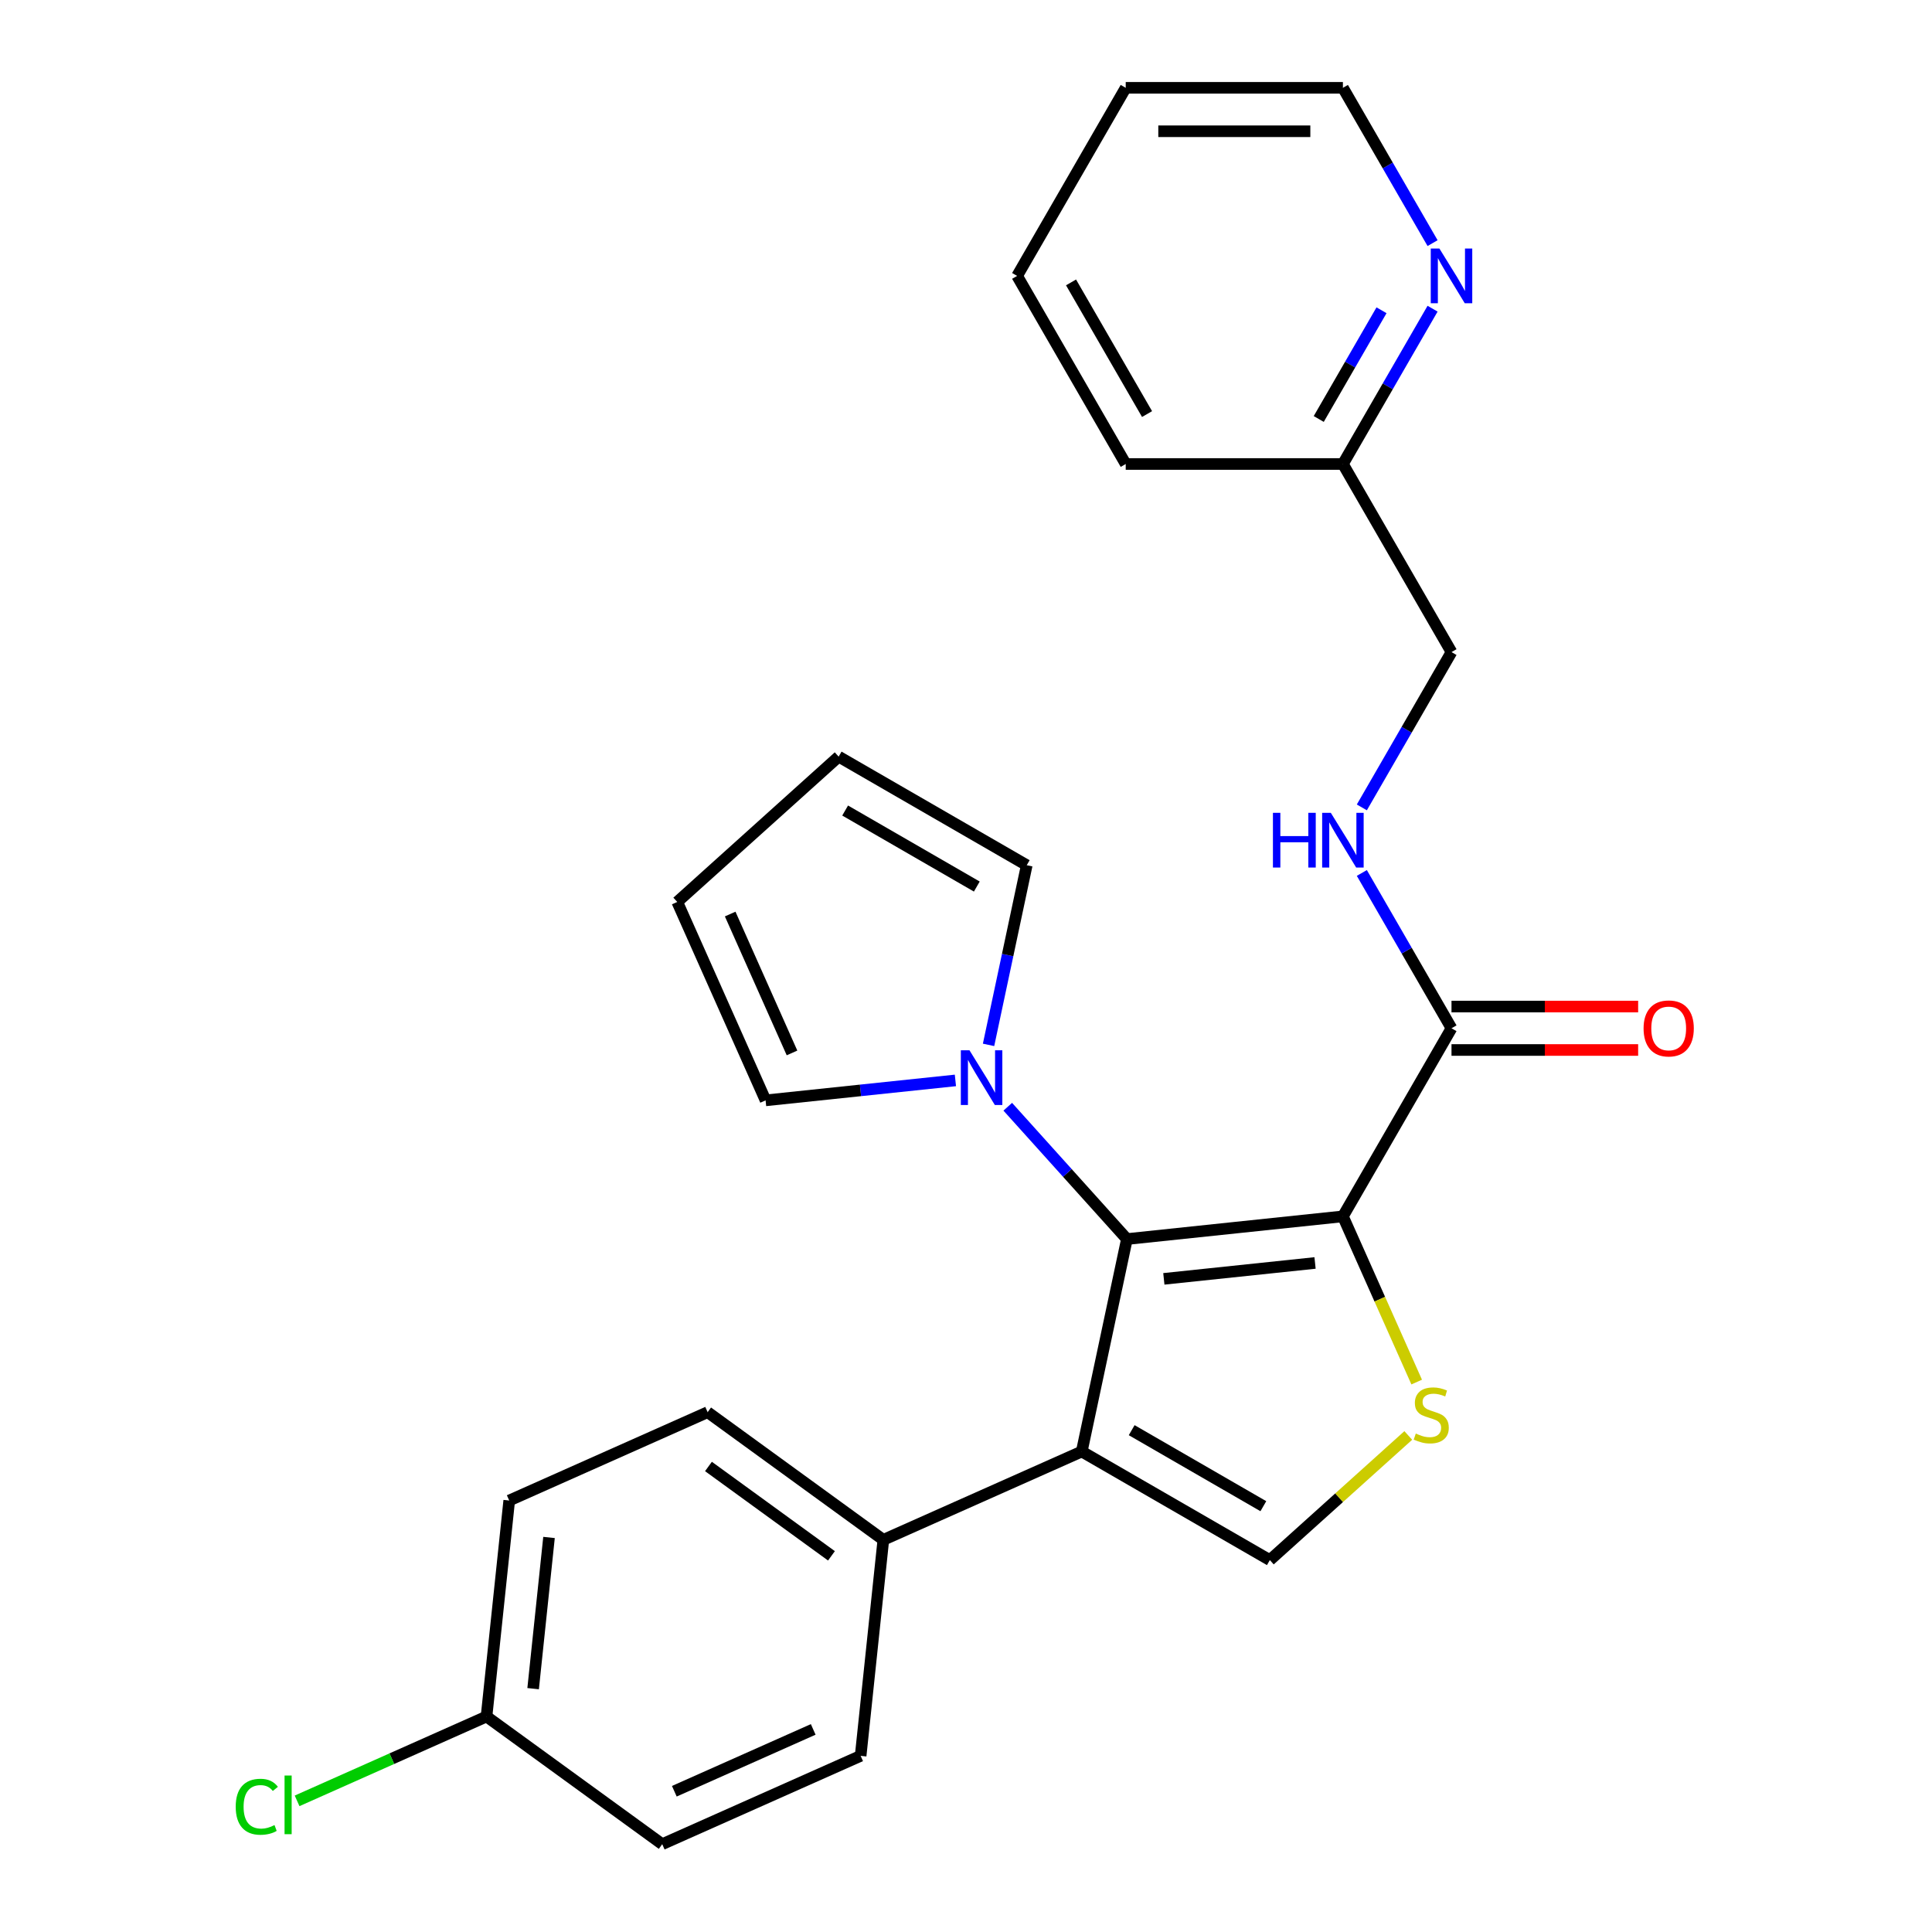 <?xml version='1.0' encoding='iso-8859-1'?>
<svg version='1.1' baseProfile='full'
              xmlns='http://www.w3.org/2000/svg'
                      xmlns:rdkit='http://www.rdkit.org/xml'
                      xmlns:xlink='http://www.w3.org/1999/xlink'
                  xml:space='preserve'
width='1000px' height='1000px' viewBox='0 0 1000 1000'>
<!-- END OF HEADER -->
<rect style='opacity:1.0;fill:#FFFFFF;stroke:none' width='1000' height='1000' x='0' y='0'> </rect>
<path class='bond-0' d='M 695.087,629.587 L 583.287,641.338' style='fill:none;fill-rule:evenodd;stroke:#000000;stroke-width:6px;stroke-linecap:butt;stroke-linejoin:miter;stroke-opacity:1' />
<path class='bond-0' d='M 680.667,653.71 L 602.407,661.935' style='fill:none;fill-rule:evenodd;stroke:#000000;stroke-width:6px;stroke-linecap:butt;stroke-linejoin:miter;stroke-opacity:1' />
<path class='bond-2' d='M 695.087,629.587 L 714.18,672.47' style='fill:none;fill-rule:evenodd;stroke:#000000;stroke-width:6px;stroke-linecap:butt;stroke-linejoin:miter;stroke-opacity:1' />
<path class='bond-2' d='M 714.18,672.47 L 733.273,715.354' style='fill:none;fill-rule:evenodd;stroke:#CCCC00;stroke-width:6px;stroke-linecap:butt;stroke-linejoin:miter;stroke-opacity:1' />
<path class='bond-5' d='M 695.087,629.587 L 751.296,532.231' style='fill:none;fill-rule:evenodd;stroke:#000000;stroke-width:6px;stroke-linecap:butt;stroke-linejoin:miter;stroke-opacity:1' />
<path class='bond-1' d='M 583.287,641.338 L 559.914,751.297' style='fill:none;fill-rule:evenodd;stroke:#000000;stroke-width:6px;stroke-linecap:butt;stroke-linejoin:miter;stroke-opacity:1' />
<path class='bond-4' d='M 583.287,641.338 L 552.451,607.091' style='fill:none;fill-rule:evenodd;stroke:#000000;stroke-width:6px;stroke-linecap:butt;stroke-linejoin:miter;stroke-opacity:1' />
<path class='bond-4' d='M 552.451,607.091 L 521.616,572.845' style='fill:none;fill-rule:evenodd;stroke:#0000FF;stroke-width:6px;stroke-linecap:butt;stroke-linejoin:miter;stroke-opacity:1' />
<path class='bond-6' d='M 559.914,751.297 L 457.217,797.021' style='fill:none;fill-rule:evenodd;stroke:#000000;stroke-width:6px;stroke-linecap:butt;stroke-linejoin:miter;stroke-opacity:1' />
<path class='bond-26' d='M 559.914,751.297 L 657.27,807.505' style='fill:none;fill-rule:evenodd;stroke:#000000;stroke-width:6px;stroke-linecap:butt;stroke-linejoin:miter;stroke-opacity:1' />
<path class='bond-26' d='M 585.759,740.257 L 653.908,779.603' style='fill:none;fill-rule:evenodd;stroke:#000000;stroke-width:6px;stroke-linecap:butt;stroke-linejoin:miter;stroke-opacity:1' />
<path class='bond-3' d='M 728.921,742.99 L 693.095,775.248' style='fill:none;fill-rule:evenodd;stroke:#CCCC00;stroke-width:6px;stroke-linecap:butt;stroke-linejoin:miter;stroke-opacity:1' />
<path class='bond-3' d='M 693.095,775.248 L 657.27,807.505' style='fill:none;fill-rule:evenodd;stroke:#000000;stroke-width:6px;stroke-linecap:butt;stroke-linejoin:miter;stroke-opacity:1' />
<path class='bond-8' d='M 494.515,559.22 L 445.39,564.383' style='fill:none;fill-rule:evenodd;stroke:#0000FF;stroke-width:6px;stroke-linecap:butt;stroke-linejoin:miter;stroke-opacity:1' />
<path class='bond-8' d='M 445.39,564.383 L 396.265,569.547' style='fill:none;fill-rule:evenodd;stroke:#000000;stroke-width:6px;stroke-linecap:butt;stroke-linejoin:miter;stroke-opacity:1' />
<path class='bond-9' d='M 511.673,540.826 L 521.556,494.331' style='fill:none;fill-rule:evenodd;stroke:#0000FF;stroke-width:6px;stroke-linecap:butt;stroke-linejoin:miter;stroke-opacity:1' />
<path class='bond-9' d='M 521.556,494.331 L 531.438,447.836' style='fill:none;fill-rule:evenodd;stroke:#000000;stroke-width:6px;stroke-linecap:butt;stroke-linejoin:miter;stroke-opacity:1' />
<path class='bond-7' d='M 751.296,532.231 L 728.09,492.039' style='fill:none;fill-rule:evenodd;stroke:#000000;stroke-width:6px;stroke-linecap:butt;stroke-linejoin:miter;stroke-opacity:1' />
<path class='bond-7' d='M 728.09,492.039 L 704.885,451.846' style='fill:none;fill-rule:evenodd;stroke:#0000FF;stroke-width:6px;stroke-linecap:butt;stroke-linejoin:miter;stroke-opacity:1' />
<path class='bond-11' d='M 751.296,543.473 L 799.598,543.473' style='fill:none;fill-rule:evenodd;stroke:#000000;stroke-width:6px;stroke-linecap:butt;stroke-linejoin:miter;stroke-opacity:1' />
<path class='bond-11' d='M 799.598,543.473 L 847.901,543.473' style='fill:none;fill-rule:evenodd;stroke:#FF0000;stroke-width:6px;stroke-linecap:butt;stroke-linejoin:miter;stroke-opacity:1' />
<path class='bond-11' d='M 751.296,520.99 L 799.598,520.99' style='fill:none;fill-rule:evenodd;stroke:#000000;stroke-width:6px;stroke-linecap:butt;stroke-linejoin:miter;stroke-opacity:1' />
<path class='bond-11' d='M 799.598,520.99 L 847.901,520.99' style='fill:none;fill-rule:evenodd;stroke:#FF0000;stroke-width:6px;stroke-linecap:butt;stroke-linejoin:miter;stroke-opacity:1' />
<path class='bond-14' d='M 457.217,797.021 L 366.27,730.944' style='fill:none;fill-rule:evenodd;stroke:#000000;stroke-width:6px;stroke-linecap:butt;stroke-linejoin:miter;stroke-opacity:1' />
<path class='bond-14' d='M 430.359,805.299 L 366.697,759.045' style='fill:none;fill-rule:evenodd;stroke:#000000;stroke-width:6px;stroke-linecap:butt;stroke-linejoin:miter;stroke-opacity:1' />
<path class='bond-15' d='M 457.217,797.021 L 445.466,908.822' style='fill:none;fill-rule:evenodd;stroke:#000000;stroke-width:6px;stroke-linecap:butt;stroke-linejoin:miter;stroke-opacity:1' />
<path class='bond-16' d='M 704.885,417.906 L 728.09,377.713' style='fill:none;fill-rule:evenodd;stroke:#0000FF;stroke-width:6px;stroke-linecap:butt;stroke-linejoin:miter;stroke-opacity:1' />
<path class='bond-16' d='M 728.09,377.713 L 751.296,337.521' style='fill:none;fill-rule:evenodd;stroke:#000000;stroke-width:6px;stroke-linecap:butt;stroke-linejoin:miter;stroke-opacity:1' />
<path class='bond-13' d='M 396.265,569.547 L 350.541,466.849' style='fill:none;fill-rule:evenodd;stroke:#000000;stroke-width:6px;stroke-linecap:butt;stroke-linejoin:miter;stroke-opacity:1' />
<path class='bond-13' d='M 409.946,544.997 L 377.939,473.109' style='fill:none;fill-rule:evenodd;stroke:#000000;stroke-width:6px;stroke-linecap:butt;stroke-linejoin:miter;stroke-opacity:1' />
<path class='bond-12' d='M 531.438,447.836 L 434.083,391.628' style='fill:none;fill-rule:evenodd;stroke:#000000;stroke-width:6px;stroke-linecap:butt;stroke-linejoin:miter;stroke-opacity:1' />
<path class='bond-12' d='M 505.593,458.876 L 437.445,419.53' style='fill:none;fill-rule:evenodd;stroke:#000000;stroke-width:6px;stroke-linecap:butt;stroke-linejoin:miter;stroke-opacity:1' />
<path class='bond-10' d='M 741.498,159.78 L 718.292,199.973' style='fill:none;fill-rule:evenodd;stroke:#0000FF;stroke-width:6px;stroke-linecap:butt;stroke-linejoin:miter;stroke-opacity:1' />
<path class='bond-10' d='M 718.292,199.973 L 695.087,240.165' style='fill:none;fill-rule:evenodd;stroke:#000000;stroke-width:6px;stroke-linecap:butt;stroke-linejoin:miter;stroke-opacity:1' />
<path class='bond-10' d='M 715.065,160.596 L 698.821,188.731' style='fill:none;fill-rule:evenodd;stroke:#0000FF;stroke-width:6px;stroke-linecap:butt;stroke-linejoin:miter;stroke-opacity:1' />
<path class='bond-10' d='M 698.821,188.731 L 682.578,216.866' style='fill:none;fill-rule:evenodd;stroke:#000000;stroke-width:6px;stroke-linecap:butt;stroke-linejoin:miter;stroke-opacity:1' />
<path class='bond-22' d='M 741.498,125.84 L 718.292,85.647' style='fill:none;fill-rule:evenodd;stroke:#0000FF;stroke-width:6px;stroke-linecap:butt;stroke-linejoin:miter;stroke-opacity:1' />
<path class='bond-22' d='M 718.292,85.647 L 695.087,45.455' style='fill:none;fill-rule:evenodd;stroke:#000000;stroke-width:6px;stroke-linecap:butt;stroke-linejoin:miter;stroke-opacity:1' />
<path class='bond-27' d='M 434.083,391.628 L 350.541,466.849' style='fill:none;fill-rule:evenodd;stroke:#000000;stroke-width:6px;stroke-linecap:butt;stroke-linejoin:miter;stroke-opacity:1' />
<path class='bond-19' d='M 366.27,730.944 L 263.573,776.668' style='fill:none;fill-rule:evenodd;stroke:#000000;stroke-width:6px;stroke-linecap:butt;stroke-linejoin:miter;stroke-opacity:1' />
<path class='bond-20' d='M 445.466,908.822 L 342.769,954.545' style='fill:none;fill-rule:evenodd;stroke:#000000;stroke-width:6px;stroke-linecap:butt;stroke-linejoin:miter;stroke-opacity:1' />
<path class='bond-20' d='M 420.917,895.141 L 349.029,927.147' style='fill:none;fill-rule:evenodd;stroke:#000000;stroke-width:6px;stroke-linecap:butt;stroke-linejoin:miter;stroke-opacity:1' />
<path class='bond-17' d='M 751.296,337.521 L 695.087,240.165' style='fill:none;fill-rule:evenodd;stroke:#000000;stroke-width:6px;stroke-linecap:butt;stroke-linejoin:miter;stroke-opacity:1' />
<path class='bond-23' d='M 695.087,240.165 L 582.671,240.165' style='fill:none;fill-rule:evenodd;stroke:#000000;stroke-width:6px;stroke-linecap:butt;stroke-linejoin:miter;stroke-opacity:1' />
<path class='bond-18' d='M 251.822,888.469 L 342.769,954.545' style='fill:none;fill-rule:evenodd;stroke:#000000;stroke-width:6px;stroke-linecap:butt;stroke-linejoin:miter;stroke-opacity:1' />
<path class='bond-21' d='M 251.822,888.469 L 202.798,910.295' style='fill:none;fill-rule:evenodd;stroke:#000000;stroke-width:6px;stroke-linecap:butt;stroke-linejoin:miter;stroke-opacity:1' />
<path class='bond-21' d='M 202.798,910.295 L 153.775,932.122' style='fill:none;fill-rule:evenodd;stroke:#00CC00;stroke-width:6px;stroke-linecap:butt;stroke-linejoin:miter;stroke-opacity:1' />
<path class='bond-28' d='M 251.822,888.469 L 263.573,776.668' style='fill:none;fill-rule:evenodd;stroke:#000000;stroke-width:6px;stroke-linecap:butt;stroke-linejoin:miter;stroke-opacity:1' />
<path class='bond-28' d='M 275.945,874.049 L 284.17,795.789' style='fill:none;fill-rule:evenodd;stroke:#000000;stroke-width:6px;stroke-linecap:butt;stroke-linejoin:miter;stroke-opacity:1' />
<path class='bond-29' d='M 695.087,45.455 L 582.671,45.455' style='fill:none;fill-rule:evenodd;stroke:#000000;stroke-width:6px;stroke-linecap:butt;stroke-linejoin:miter;stroke-opacity:1' />
<path class='bond-29' d='M 678.225,67.938 L 599.533,67.938' style='fill:none;fill-rule:evenodd;stroke:#000000;stroke-width:6px;stroke-linecap:butt;stroke-linejoin:miter;stroke-opacity:1' />
<path class='bond-25' d='M 582.671,240.165 L 526.463,142.81' style='fill:none;fill-rule:evenodd;stroke:#000000;stroke-width:6px;stroke-linecap:butt;stroke-linejoin:miter;stroke-opacity:1' />
<path class='bond-25' d='M 593.711,214.32 L 554.365,146.172' style='fill:none;fill-rule:evenodd;stroke:#000000;stroke-width:6px;stroke-linecap:butt;stroke-linejoin:miter;stroke-opacity:1' />
<path class='bond-24' d='M 582.671,45.455 L 526.463,142.81' style='fill:none;fill-rule:evenodd;stroke:#000000;stroke-width:6px;stroke-linecap:butt;stroke-linejoin:miter;stroke-opacity:1' />
<path  class='atom-3' d='M 732.811 742.004
Q 733.131 742.124, 734.451 742.684
Q 735.771 743.244, 737.211 743.604
Q 738.691 743.924, 740.131 743.924
Q 742.811 743.924, 744.371 742.644
Q 745.931 741.324, 745.931 739.044
Q 745.931 737.484, 745.131 736.524
Q 744.371 735.564, 743.171 735.044
Q 741.971 734.524, 739.971 733.924
Q 737.451 733.164, 735.931 732.444
Q 734.451 731.724, 733.371 730.204
Q 732.331 728.684, 732.331 726.124
Q 732.331 722.564, 734.731 720.364
Q 737.171 718.164, 741.971 718.164
Q 745.251 718.164, 748.971 719.724
L 748.051 722.804
Q 744.651 721.404, 742.091 721.404
Q 739.331 721.404, 737.811 722.564
Q 736.291 723.684, 736.331 725.644
Q 736.331 727.164, 737.091 728.084
Q 737.891 729.004, 739.011 729.524
Q 740.171 730.044, 742.091 730.644
Q 744.651 731.444, 746.171 732.244
Q 747.691 733.044, 748.771 734.684
Q 749.891 736.284, 749.891 739.044
Q 749.891 742.964, 747.251 745.084
Q 744.651 747.164, 740.291 747.164
Q 737.771 747.164, 735.851 746.604
Q 733.971 746.084, 731.731 745.164
L 732.811 742.004
' fill='#CCCC00'/>
<path  class='atom-5' d='M 501.806 543.636
L 511.086 558.636
Q 512.006 560.116, 513.486 562.796
Q 514.966 565.476, 515.046 565.636
L 515.046 543.636
L 518.806 543.636
L 518.806 571.956
L 514.926 571.956
L 504.966 555.556
Q 503.806 553.636, 502.566 551.436
Q 501.366 549.236, 501.006 548.556
L 501.006 571.956
L 497.326 571.956
L 497.326 543.636
L 501.806 543.636
' fill='#0000FF'/>
<path  class='atom-8' d='M 658.867 420.716
L 662.707 420.716
L 662.707 432.756
L 677.187 432.756
L 677.187 420.716
L 681.027 420.716
L 681.027 449.036
L 677.187 449.036
L 677.187 435.956
L 662.707 435.956
L 662.707 449.036
L 658.867 449.036
L 658.867 420.716
' fill='#0000FF'/>
<path  class='atom-8' d='M 688.827 420.716
L 698.107 435.716
Q 699.027 437.196, 700.507 439.876
Q 701.987 442.556, 702.067 442.716
L 702.067 420.716
L 705.827 420.716
L 705.827 449.036
L 701.947 449.036
L 691.987 432.636
Q 690.827 430.716, 689.587 428.516
Q 688.387 426.316, 688.027 425.636
L 688.027 449.036
L 684.347 449.036
L 684.347 420.716
L 688.827 420.716
' fill='#0000FF'/>
<path  class='atom-11' d='M 745.036 128.65
L 754.316 143.65
Q 755.236 145.13, 756.716 147.81
Q 758.196 150.49, 758.276 150.65
L 758.276 128.65
L 762.036 128.65
L 762.036 156.97
L 758.156 156.97
L 748.196 140.57
Q 747.036 138.65, 745.796 136.45
Q 744.596 134.25, 744.236 133.57
L 744.236 156.97
L 740.556 156.97
L 740.556 128.65
L 745.036 128.65
' fill='#0000FF'/>
<path  class='atom-12' d='M 850.712 532.311
Q 850.712 525.511, 854.072 521.711
Q 857.432 517.911, 863.712 517.911
Q 869.992 517.911, 873.352 521.711
Q 876.712 525.511, 876.712 532.311
Q 876.712 539.191, 873.312 543.111
Q 869.912 546.991, 863.712 546.991
Q 857.472 546.991, 854.072 543.111
Q 850.712 539.231, 850.712 532.311
M 863.712 543.791
Q 868.032 543.791, 870.352 540.911
Q 872.712 537.991, 872.712 532.311
Q 872.712 526.751, 870.352 523.951
Q 868.032 521.111, 863.712 521.111
Q 859.392 521.111, 857.032 523.911
Q 854.712 526.711, 854.712 532.311
Q 854.712 538.031, 857.032 540.911
Q 859.392 543.791, 863.712 543.791
' fill='#FF0000'/>
<path  class='atom-22' d='M 122.005 935.173
Q 122.005 928.133, 125.285 924.453
Q 128.605 920.733, 134.885 920.733
Q 140.725 920.733, 143.845 924.853
L 141.205 927.013
Q 138.925 924.013, 134.885 924.013
Q 130.605 924.013, 128.325 926.893
Q 126.085 929.733, 126.085 935.173
Q 126.085 940.773, 128.405 943.653
Q 130.765 946.533, 135.325 946.533
Q 138.445 946.533, 142.085 944.653
L 143.205 947.653
Q 141.725 948.613, 139.485 949.173
Q 137.245 949.733, 134.765 949.733
Q 128.605 949.733, 125.285 945.973
Q 122.005 942.213, 122.005 935.173
' fill='#00CC00'/>
<path  class='atom-22' d='M 147.285 919.013
L 150.965 919.013
L 150.965 949.373
L 147.285 949.373
L 147.285 919.013
' fill='#00CC00'/>
</svg>
